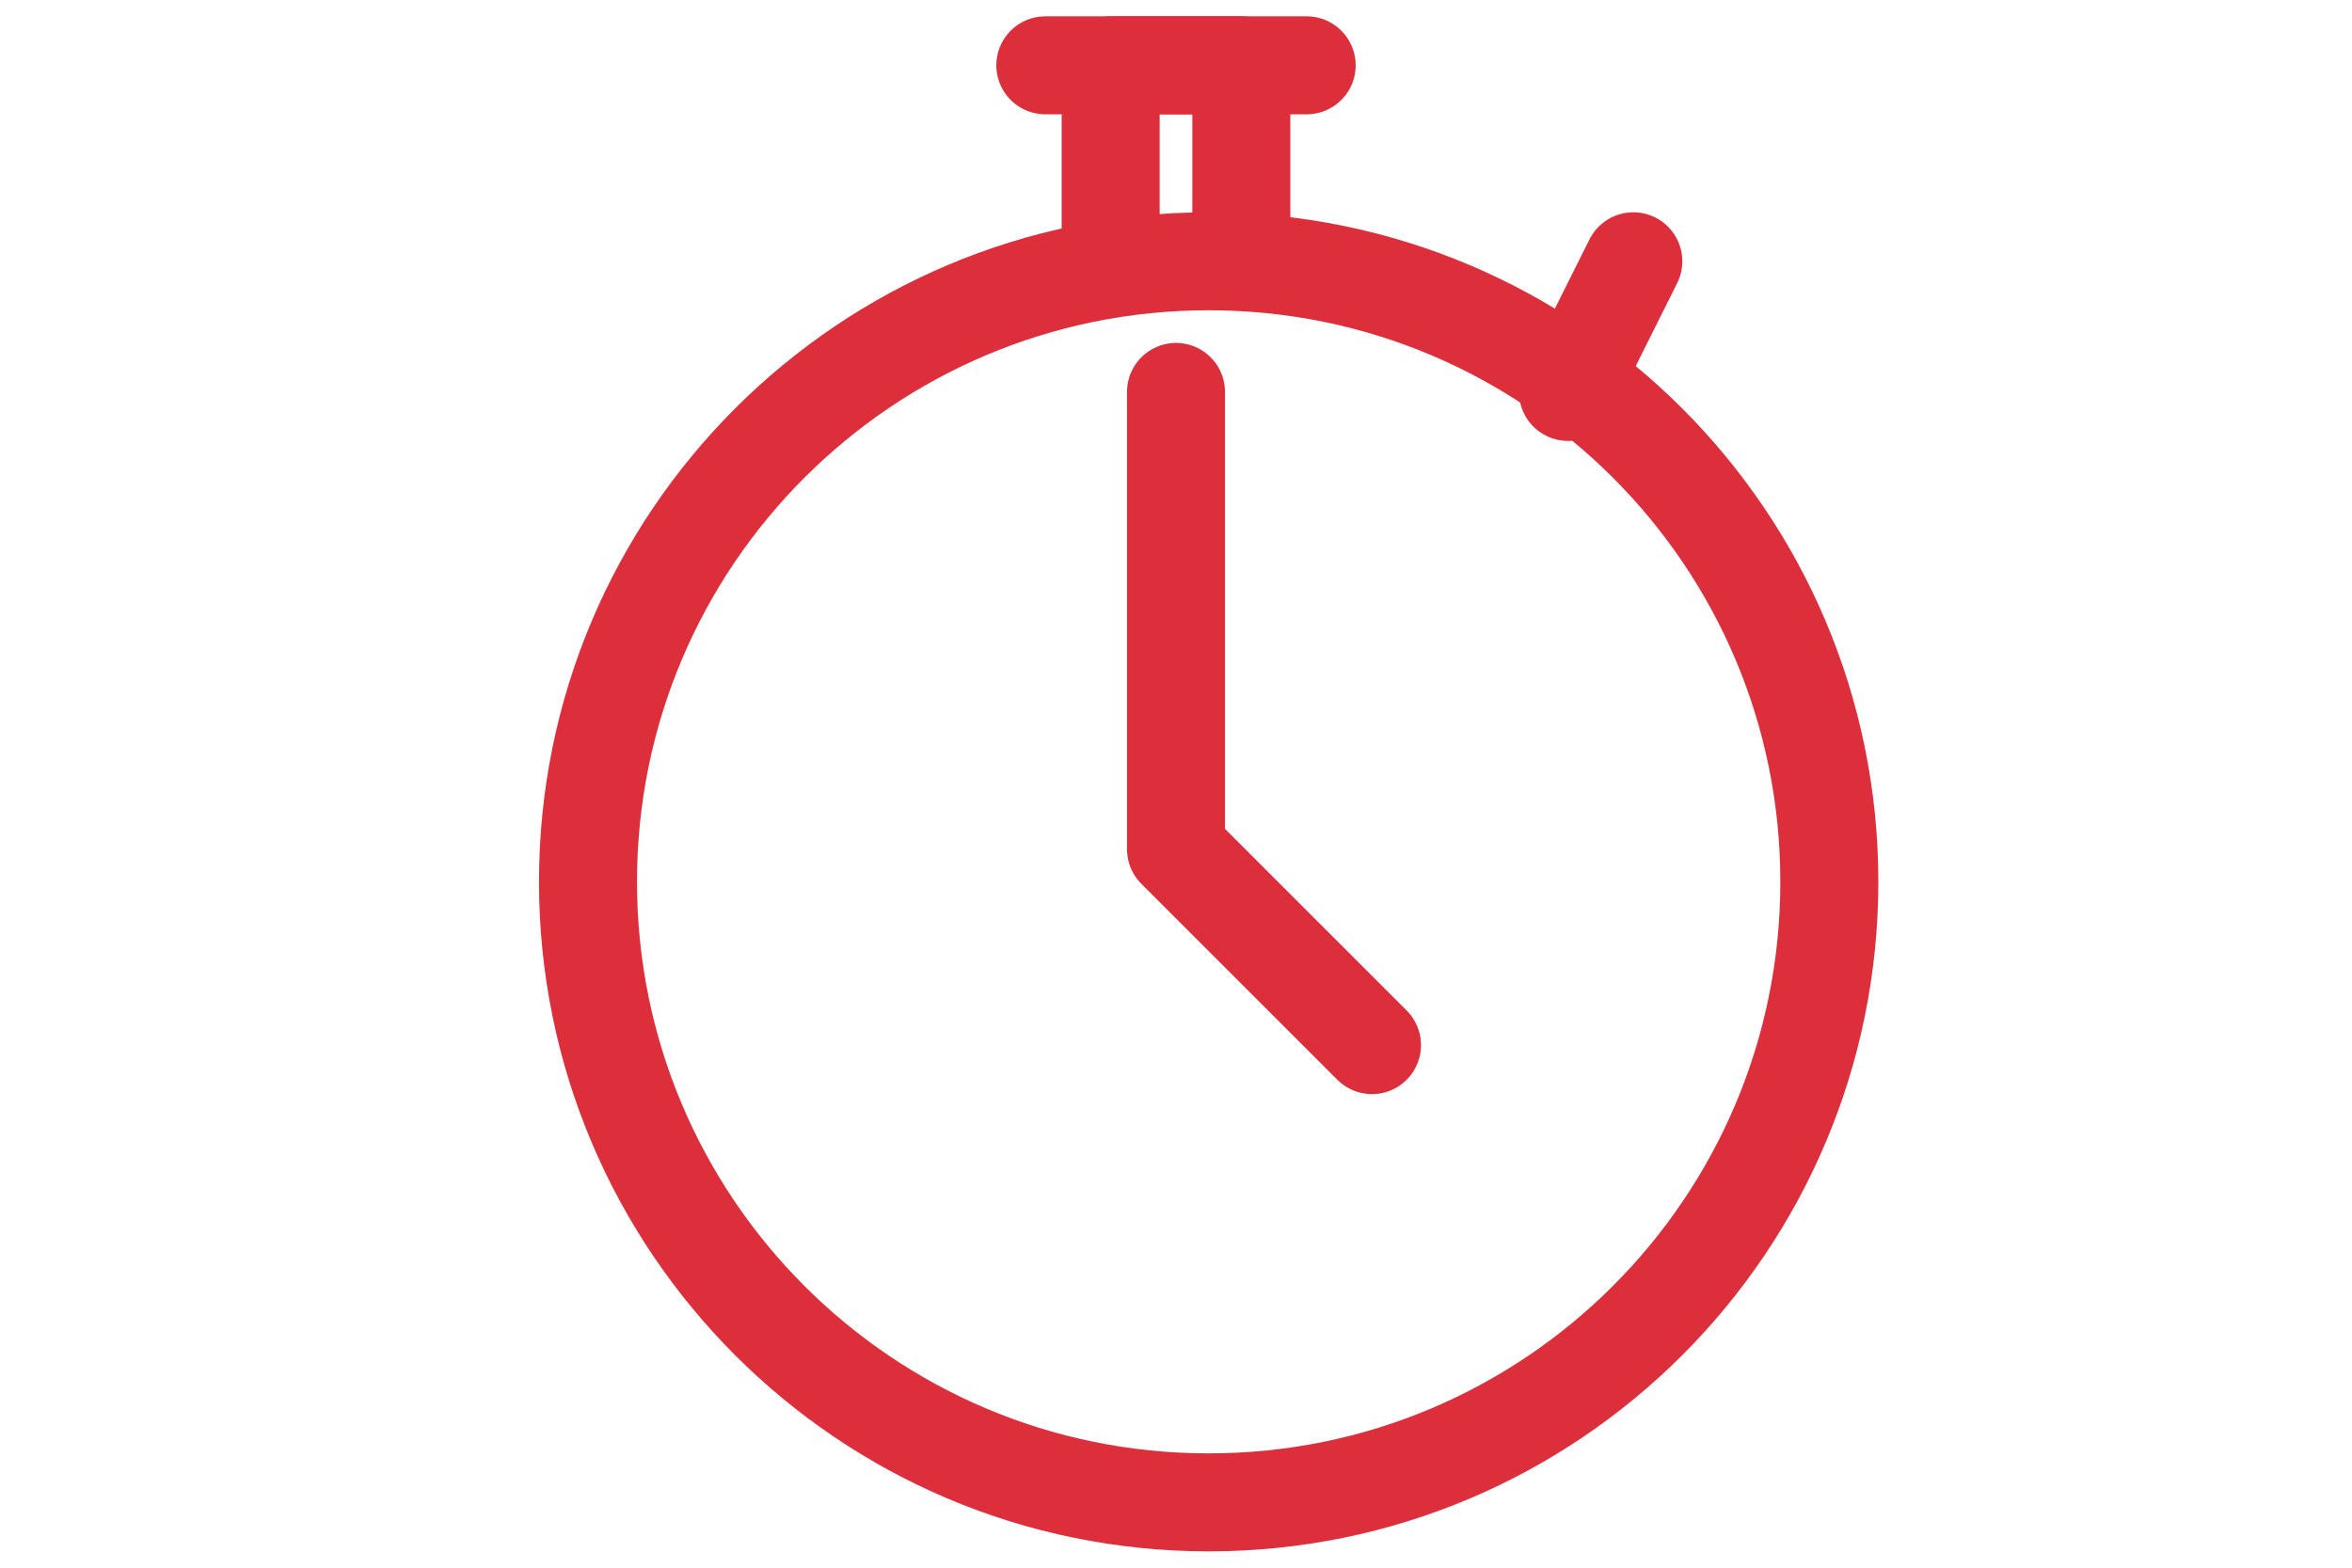 <?xml version="1.0" encoding="UTF-8"?>
<svg width="36px" height="24px" viewBox="0 0 36 24" version="1.1" xmlns="http://www.w3.org/2000/svg" xmlns:xlink="http://www.w3.org/1999/xlink">
    <!-- Generator: Sketch 47.1 (45422) - http://www.bohemiancoding.com/sketch -->
    <title>icon/24/Ускоренная выдача</title>
    <desc>Created with Sketch.</desc>
    <defs></defs>
    <g id="Symbols" stroke="none" stroke-width="1" fill="none" fill-rule="evenodd" stroke-linecap="round" stroke-linejoin="round">
        <g id="icon/24/Ускоренная-выдача" stroke="#DC2F3B" stroke-width="1.5">
            <g id="Page-1" transform="translate(9, 1)">
                <path d="M19,12.5 C19,7.254 14.747,3 9.5,3 C4.253,3 0,7.254 0,12.5 C0,17.746 4.253,22 9.5,22 C14.747,22 19,17.746 19,12.5 Z" id="Stroke-1"></path>
                <polyline id="Stroke-3" points="8 3 8 0 10 0 10 3"></polyline>
                <path d="M7,0 L11,0" id="Stroke-5"></path>
                <polyline id="Stroke-7" points="9 5 9 12 12 15"></polyline>
                <path d="M15,5 L16,3" id="Stroke-9"></path>
            </g>
        </g>
    </g>
</svg>